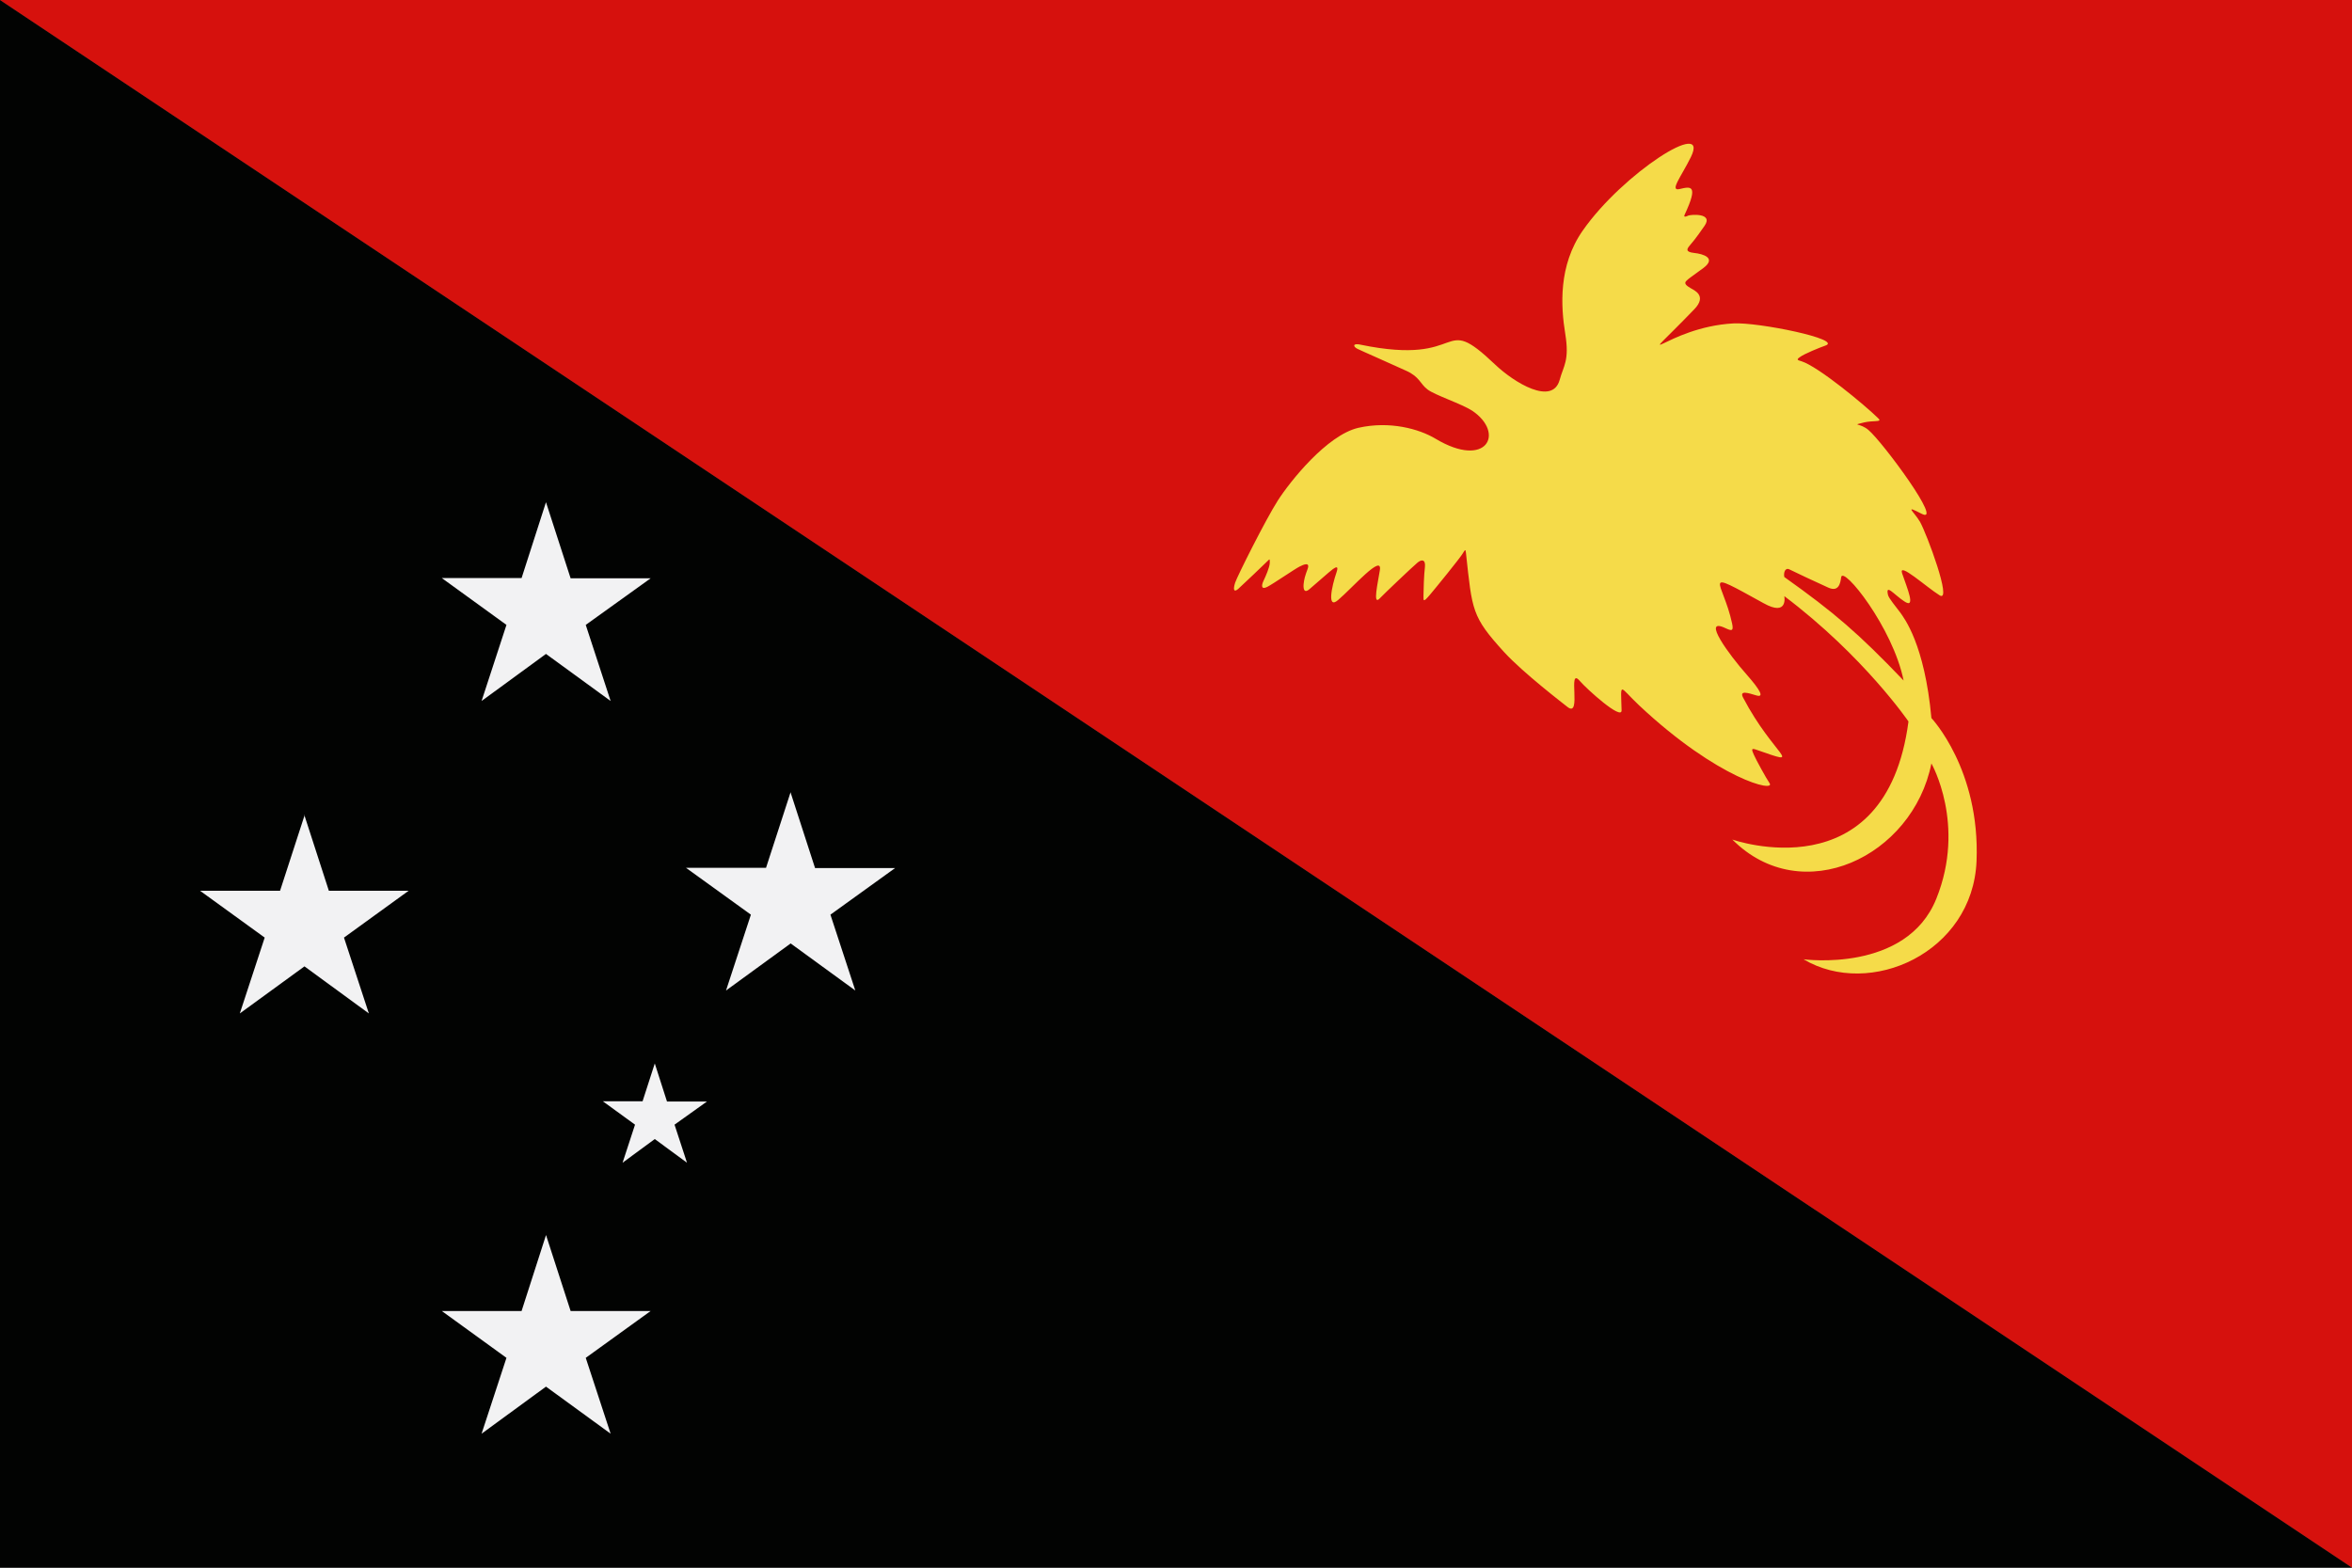 <?xml version="1.0" encoding="UTF-8"?>
<svg id="Layer_2" xmlns="http://www.w3.org/2000/svg" viewBox="0 0 96.41 64.27">
  <rect x="0" y="0" width="96.41" height="64.27" fill="#333333" stroke="none"/>
  <defs>
    <style>
      .cls-1 {
        fill: #f5db49;
      }

      .cls-2 {
        fill: #020302;
      }

      .cls-3 {
        fill: #d6110d;
      }

      .cls-4 {
        fill: #f2f2f3;
      }
    </style>
  </defs>
  <g id="Page_1">
    <g>
      <polygon class="cls-2" points="0 64.27 96.41 64.27 0 0 0 64.27 0 64.27"/>
      <polygon class="cls-3" points="0 0 96.41 0 96.41 64.27 0 0 0 0"/>
      <path class="cls-1" d="M55.76,14.13c4.44.92,3.19-1.41,5.53.82.78.74,2.34,1.69,2.64.63.16-.59.41-.79.23-1.9-.18-1.11-.29-2.79.72-4.23,1.65-2.36,5.22-4.63,4.43-3.01-.4.81-.89,1.41-.46,1.31.46-.11.78-.18.21,1.04-.07.14.06.09.14.05.08-.04,1.05-.13.67.42-.38.55-.51.69-.61.81-.1.12-.2.26.18.3.38.04.93.21.38.62-.54.4-.58.41-.7.53-.12.12.06.22.19.3s.68.3.14.86c-2.69,2.79-1.18.73,1.6.58,1.01-.06,4.53.66,3.77.91-.23.08-.87.34-1.04.47-.18.12-.06.13.06.17.7.22,2.61,1.81,3.13,2.32.11.1.11.13-.13.14-.24.01-.37.03-.55.08-.36.09-.03,0,.3.28.59.5,3.12,3.93,2.17,3.43-.73-.38-.31-.09-.06.33.27.47,1.34,3.34.81,3.02-.55-.34-1.71-1.4-1.54-.9.2.59.59,1.49.08,1.14-.41-.27-.77-.74-.66-.26.03.14.33.49.5.72.16.23,1,1.29,1.28,4.33,0,0,2,2.11,1.85,5.86-.15,3.76-4.37,5.65-7.09,4.03,0,0,4.21.57,5.44-2.48,1.23-3.05-.2-5.55-.2-5.55-.76,3.82-5.3,5.99-8.16,3.12,0,0,6.29,2.23,7.22-4.84,0,0-1.83-2.68-5.09-5.14,0,0,.17.86-.85.29-2.66-1.47-1.67-.94-1.29.83.07.33-.02.31-.28.19-.99-.47.16,1.1.88,1.91.58.66.72.95.39.85-.33-.1-.7-.22-.54.09,1.27,2.42,2.58,2.85.55,2.14-.24-.09-.19.01-.11.2.08.19.52.99.64,1.16.3.41-2.09-.13-5.34-3.18-.84-.79-.75-1.01-.72.2.02.44-1.44-.88-1.72-1.21-.51-.59.1,1.53-.49,1.08-.15-.12-1.81-1.39-2.6-2.25-1.34-1.47-1.31-1.7-1.57-4.08-.02-.16-.03-.13-.15.06-.12.19-1.05,1.34-1.33,1.67-.28.33-.26.24-.26.03,0-.21.02-.86.06-1.18.03-.31-.14-.32-.32-.16-.18.15-1.35,1.26-1.53,1.45-.31.34-.07-.68,0-1.14.13-.73-1.13.72-1.71,1.21-.46.4-.27-.54-.06-1.15.08-.24-.01-.22-.15-.12-.14.1-.74.64-.97.83-.24.2-.25-.08-.23-.24.02-.17.05-.3.16-.59.11-.3-.16-.19-.33-.1-.17.08-1.07.7-1.32.83-.25.13-.25-.05-.16-.24.09-.19.25-.55.26-.74,0-.2,0-.16-.11-.06-.1.1-1,.96-1.19,1.13-.19.16-.2-.01-.12-.26.08-.25,1.25-2.59,1.75-3.37.5-.78,2.01-2.68,3.3-2.98,1.28-.29,2.49.04,3.17.45,2.09,1.25,2.86-.23,1.5-1.15-.45-.29-1.53-.64-1.83-.87-.31-.23-.32-.52-.88-.77-.56-.26-1.82-.81-2-.9-.18-.09-.2-.24.13-.17h0ZM73.13,23.65c2.08,1.48,3.04,2.31,4.9,4.25-.44-2.18-2.5-4.74-2.56-4.23-.03.22-.09.62-.53.42-.45-.2-1.4-.65-1.58-.74-.18-.1-.26.12-.22.31h0Z"/>
      <path class="cls-4" d="M22.38,20.59l1.01,3.12h3.28s-2.66,1.91-2.66,1.91l1.02,3.12-2.65-1.93-2.64,1.93,1.02-3.12-2.65-1.92h3.27s1-3.11,1-3.11h0ZM26.84,43.6l.5,1.56h1.64s-1.33.95-1.33.95l.51,1.56-1.32-.97-1.32.97.51-1.56-1.32-.96h1.63s.5-1.55.5-1.55h0ZM22.38,50.63l1.01,3.12h3.28s-2.66,1.92-2.66,1.92l1.02,3.11-2.65-1.93-2.64,1.93,1.02-3.11-2.65-1.92h3.27s1-3.11,1-3.11h0ZM32.4,32.47l1.01,3.12h3.28s-2.65,1.91-2.65,1.91l1.02,3.11-2.65-1.93-2.65,1.93,1.02-3.11-2.66-1.92h3.28s1.01-3.11,1.01-3.11h0ZM12.47,33.4l1.01,3.12h3.27s-2.65,1.92-2.65,1.92l1.02,3.11-2.64-1.93-2.65,1.93,1.02-3.11-2.65-1.92h3.28s1.01-3.11,1.01-3.11h0Z"/>
    </g>
  </g>
</svg>